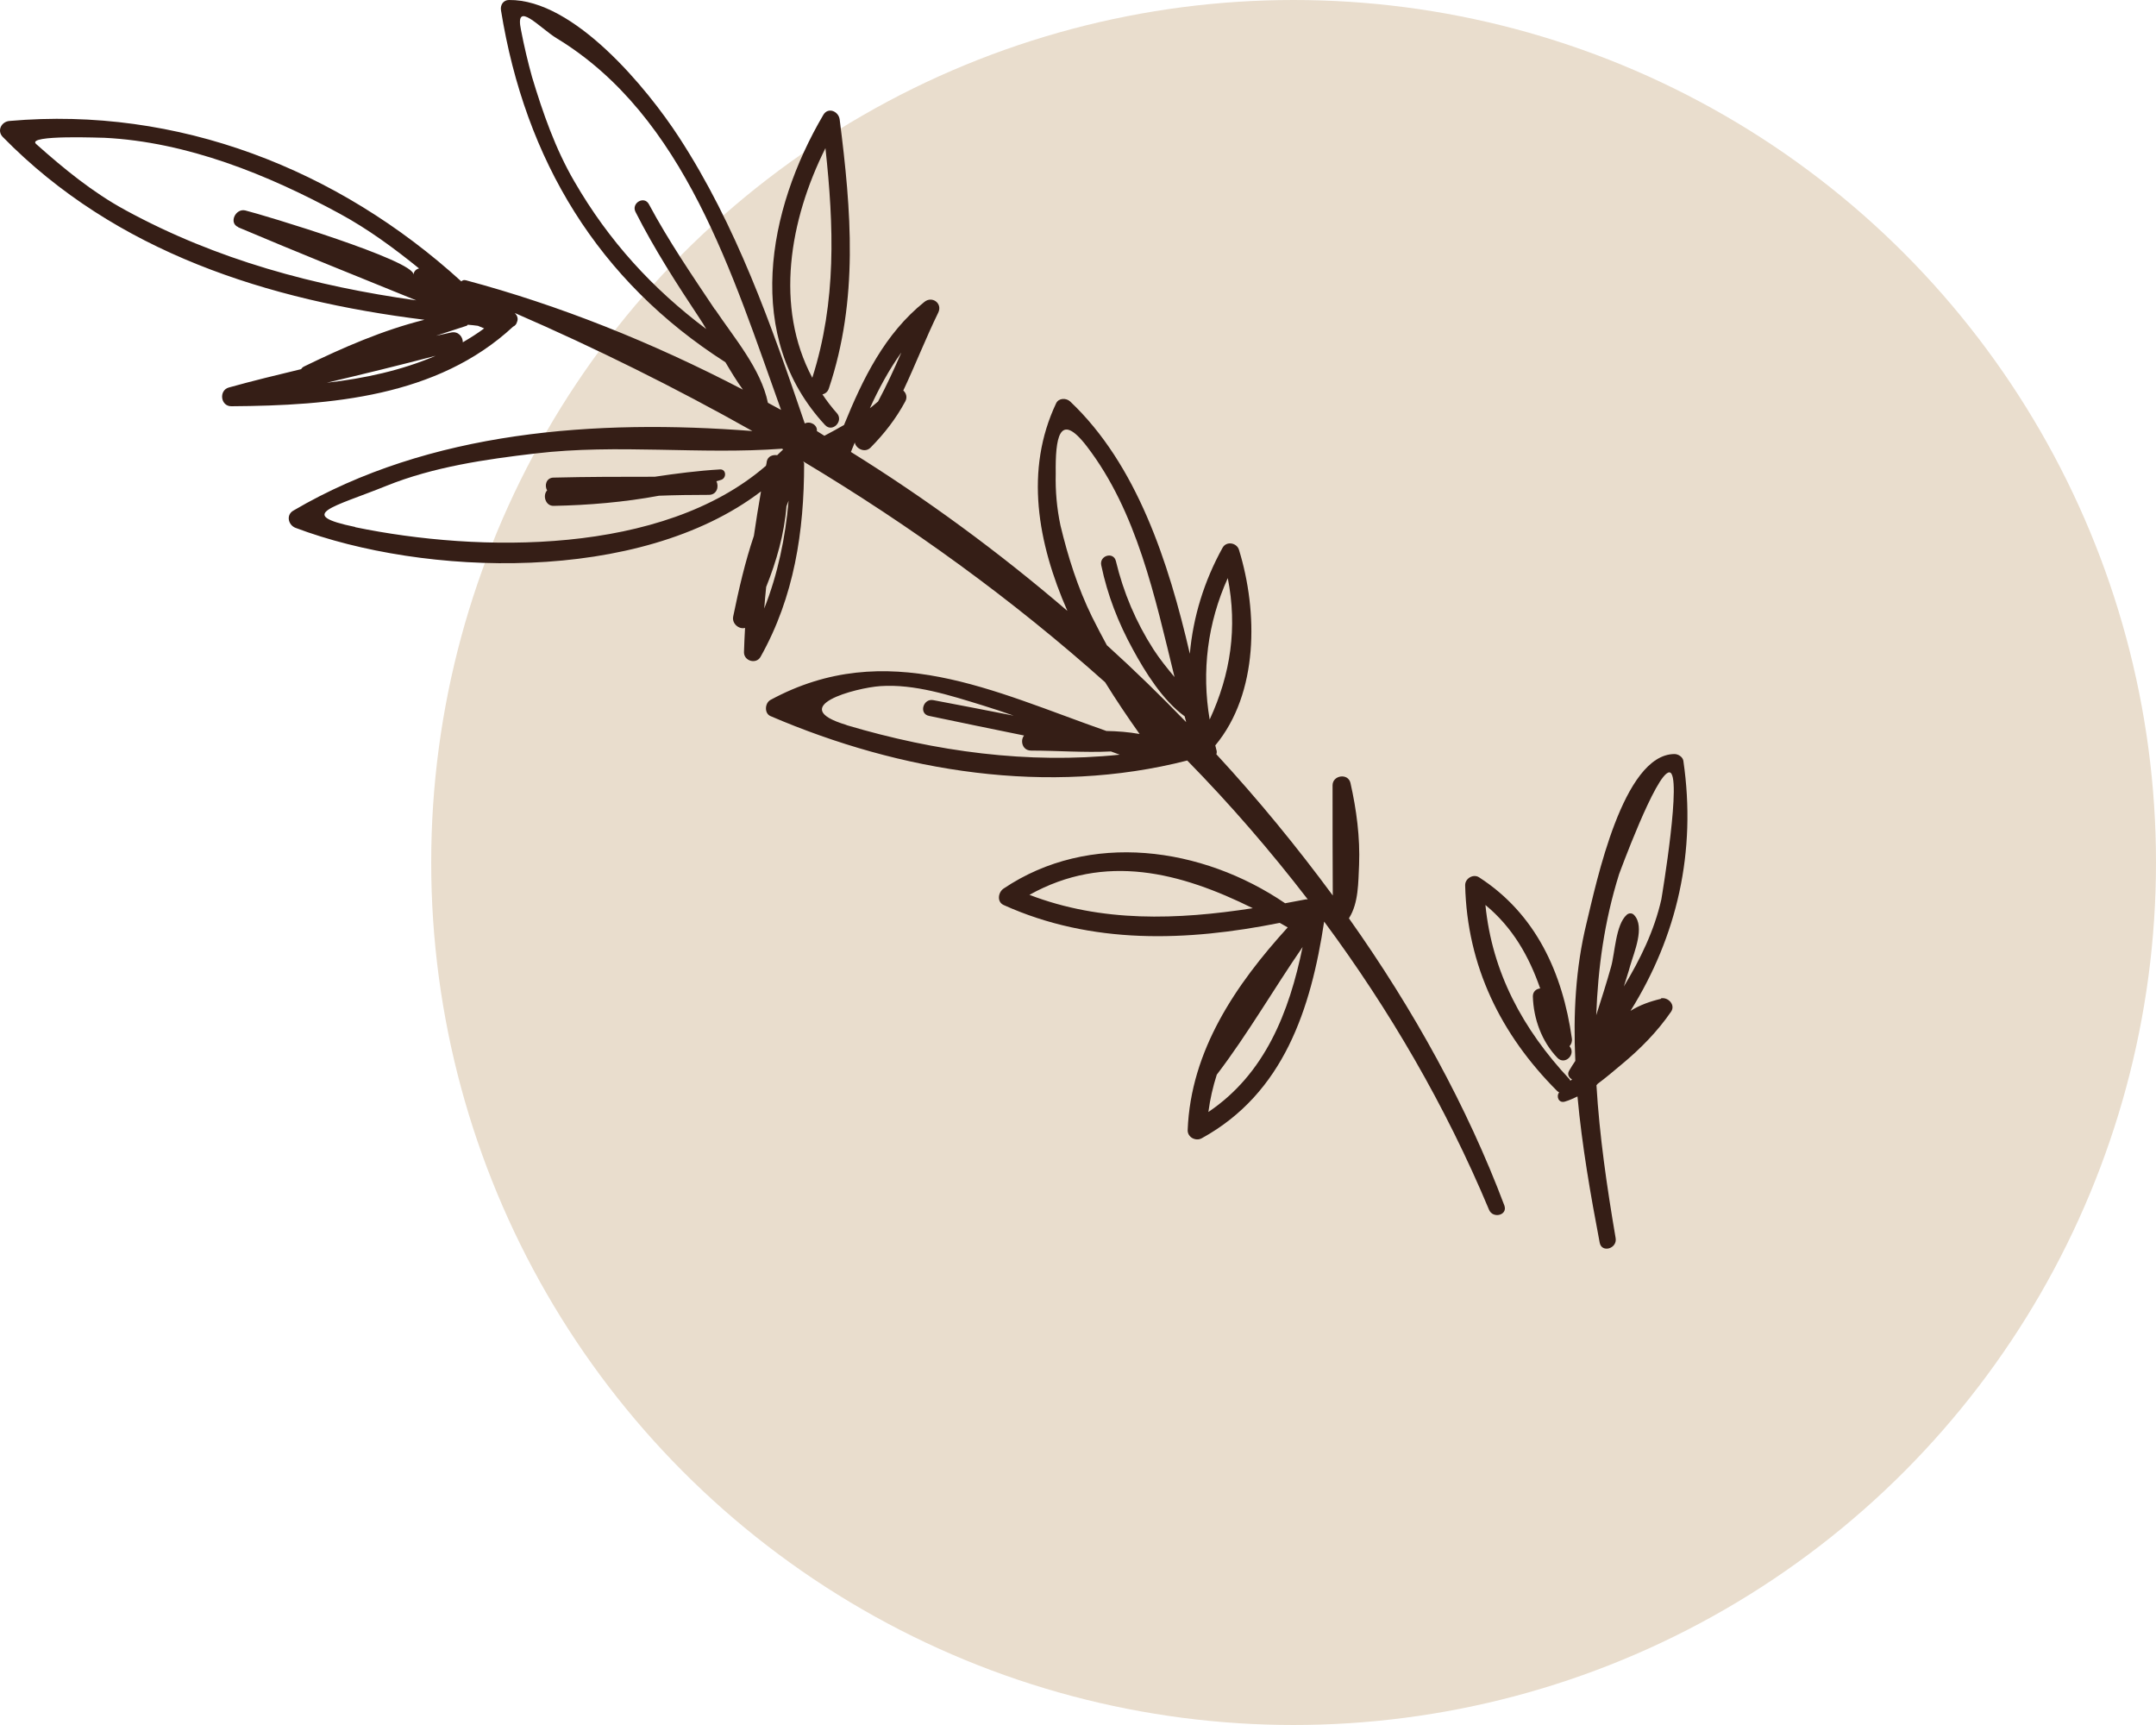 <?xml version="1.0" encoding="UTF-8"?> <svg xmlns="http://www.w3.org/2000/svg" width="100" height="80" viewBox="0 0 100 80" fill="none"><circle cx="60" cy="40" r="40" fill="#E9DDCD"></circle><path fill-rule="evenodd" clip-rule="evenodd" d="M62.577 42.57C63.017 41.87 62.997 40.92 63.037 40.11C63.087 38.84 62.917 37.55 62.637 36.31C62.527 35.84 61.807 35.95 61.807 36.42C61.807 38.13 61.807 39.83 61.817 41.53C60.157 39.28 58.357 37.08 56.417 34.98C56.437 34.92 56.447 34.85 56.417 34.77C56.397 34.7 56.387 34.63 56.367 34.57C58.387 32.14 58.347 28.36 57.467 25.5C57.367 25.17 56.887 25.08 56.707 25.4C55.847 26.95 55.337 28.62 55.187 30.32C54.197 26.05 52.727 21.54 49.637 18.62C49.457 18.45 49.107 18.45 48.987 18.7C47.517 21.8 48.127 25.18 49.507 28.33C46.337 25.61 42.957 23.13 39.467 20.96C39.527 20.81 39.587 20.66 39.647 20.52C39.697 20.81 40.117 21.02 40.377 20.76C41.027 20.1 41.547 19.43 41.987 18.62C42.097 18.42 42.027 18.23 41.897 18.11C42.457 16.92 42.937 15.69 43.517 14.5C43.727 14.07 43.237 13.71 42.877 14C41.037 15.47 40.017 17.57 39.147 19.71C38.847 19.88 38.547 20.05 38.237 20.21C38.117 20.14 38.007 20.06 37.887 19.99C37.927 19.71 37.577 19.51 37.327 19.64C35.767 15.05 34.157 10.46 31.497 6.37C30.027 4.11 26.627 -0.04 23.607 0C23.337 0 23.197 0.24 23.237 0.48C24.357 7.43 27.747 13.03 33.647 16.8C33.907 17.24 34.167 17.67 34.457 18.07C30.237 15.87 25.917 14.15 21.617 13C21.517 12.97 21.447 13 21.397 13.05C15.687 7.85 8.257 4.92 0.437 5.61C0.067 5.64 -0.153 6.06 0.127 6.35C5.377 11.71 12.437 13.93 19.687 14.83C17.757 15.31 15.907 16.12 14.117 16.99C14.047 17.02 13.997 17.07 13.967 17.12C12.847 17.39 11.727 17.66 10.617 17.97C10.137 18.1 10.227 18.85 10.737 18.84C15.327 18.81 20.287 18.41 23.797 15.15C23.887 15.11 23.957 15.03 23.977 14.94C24.047 14.79 23.997 14.64 23.887 14.53V14.52C27.637 16.15 31.327 17.98 34.897 19.99C27.667 19.43 19.917 19.97 13.607 23.68C13.257 23.88 13.367 24.35 13.707 24.48C19.667 26.73 29.647 27.1 35.297 22.79C35.177 23.47 35.067 24.16 34.967 24.85C34.557 26.06 34.267 27.33 34.007 28.59C33.937 28.93 34.287 29.2 34.557 29.12C34.537 29.5 34.517 29.87 34.507 30.25C34.507 30.66 35.077 30.82 35.277 30.46C36.837 27.68 37.297 24.65 37.297 21.5C37.297 21.46 37.267 21.44 37.257 21.4C42.247 24.39 46.957 27.8 51.257 31.64C51.777 32.48 52.317 33.28 52.857 34.04C52.357 33.95 51.837 33.91 51.317 33.9C46.087 32.07 41.127 29.54 35.737 32.46C35.477 32.6 35.437 33.08 35.737 33.21C41.767 35.8 48.627 36.92 55.067 35.27C57.057 37.3 58.917 39.45 60.657 41.71C60.627 41.71 60.597 41.71 60.567 41.71C60.247 41.77 59.927 41.83 59.607 41.89C55.757 39.27 50.527 38.53 46.547 41.21C46.297 41.38 46.227 41.82 46.547 41.97C50.637 43.82 55.057 43.66 59.357 42.8C59.477 42.87 59.597 42.94 59.727 43.01C57.317 45.66 55.227 48.72 55.087 52.41C55.077 52.75 55.467 52.94 55.737 52.79C59.547 50.7 60.807 46.77 61.417 42.74C64.437 46.82 67.037 51.26 69.067 56.11C69.247 56.53 69.937 56.36 69.777 55.91C68.057 51.34 65.587 46.85 62.567 42.59L62.577 42.57ZM41.797 16.37C41.467 17.13 41.117 17.89 40.727 18.62C40.597 18.72 40.477 18.84 40.347 18.93C40.757 18.03 41.227 17.16 41.797 16.36V16.37ZM11.047 10.54C13.787 11.7 16.547 12.81 19.307 13.93C14.607 13.27 10.057 12.06 5.807 9.74C4.297 8.92 2.957 7.82 1.677 6.68C1.177 6.23 4.867 6.4 4.837 6.39C8.677 6.58 12.427 8.1 15.757 9.91C17.067 10.62 18.277 11.51 19.437 12.45C19.307 12.48 19.197 12.57 19.177 12.74C19.257 12.09 12.197 9.96 11.377 9.76C10.927 9.65 10.597 10.34 11.047 10.53V10.54ZM15.157 17.75C16.847 17.35 18.527 16.94 20.207 16.5C18.617 17.18 16.907 17.55 15.157 17.75ZM21.467 15.87C21.467 15.62 21.257 15.35 20.927 15.42C20.697 15.47 20.467 15.52 20.227 15.57C20.697 15.42 21.167 15.26 21.637 15.11C21.667 15.11 21.677 15.07 21.697 15.06C21.857 15.07 22.007 15.09 22.167 15.11C22.267 15.15 22.357 15.19 22.457 15.23C22.137 15.47 21.797 15.68 21.457 15.88L21.467 15.87ZM33.157 14.35C32.087 12.75 31.007 11.17 30.097 9.47C29.877 9.06 29.267 9.42 29.477 9.83C30.347 11.55 31.387 13.16 32.447 14.76C32.557 14.92 32.657 15.09 32.757 15.26C30.277 13.4 28.237 11.18 26.637 8.41C25.757 6.9 25.177 5.23 24.677 3.57C24.477 2.85 24.307 2.13 24.167 1.4C23.857 -0.05 25.047 1.31 25.827 1.78C31.767 5.39 33.987 12.78 36.227 19.01C36.027 18.9 35.817 18.79 35.617 18.68C35.297 17.11 34.037 15.65 33.167 14.35H33.157ZM16.477 24.44C13.677 23.86 15.447 23.53 17.927 22.53C20.107 21.65 22.527 21.3 24.837 21.03C28.647 20.58 32.467 21.09 36.267 20.81C36.287 20.82 36.307 20.83 36.327 20.84C36.237 20.93 36.137 21.02 36.047 21.11C35.837 21.08 35.617 21.16 35.567 21.39C35.557 21.46 35.547 21.53 35.527 21.6C30.717 25.77 22.197 25.63 16.477 24.45V24.44ZM35.447 28.22C35.467 27.89 35.507 27.55 35.537 27.22C36.017 26.02 36.377 24.76 36.477 23.48C36.507 23.39 36.547 23.31 36.577 23.22C36.427 24.94 36.077 26.62 35.447 28.22ZM39.257 33.62C36.407 32.77 39.687 31.9 40.827 31.82C42.417 31.71 44.067 32.25 45.567 32.71C46.057 32.86 46.537 33.02 47.017 33.19C45.777 32.95 44.527 32.7 43.287 32.47C42.817 32.38 42.607 33.1 43.087 33.2C44.557 33.51 46.027 33.81 47.497 34.11C47.437 34.19 47.407 34.28 47.407 34.38C47.407 34.6 47.547 34.81 47.827 34.81C49.027 34.81 50.297 34.91 51.527 34.85C51.667 34.9 51.797 34.95 51.937 35C47.677 35.44 43.407 34.86 39.267 33.63L39.257 33.62ZM51.347 29.94C51.107 29.5 50.877 29.06 50.647 28.6C49.987 27.25 49.537 25.83 49.187 24.37C49.017 23.57 48.947 22.77 48.967 21.96C48.947 20.37 49.107 19 50.417 20.71C52.737 23.74 53.567 27.68 54.477 31.4C54.127 30.98 53.787 30.56 53.497 30.11C52.687 28.85 52.107 27.48 51.757 26.02C51.647 25.57 50.987 25.76 51.077 26.21C51.367 27.6 51.867 28.88 52.547 30.12C53.107 31.15 53.927 32.48 54.947 33.22C54.967 33.31 54.997 33.4 55.017 33.49C53.837 32.27 52.617 31.08 51.347 29.93V29.94ZM56.947 26.81C57.397 29.1 57.087 31.25 56.107 33.37C55.727 31.14 56.007 28.89 56.947 26.81ZM47.747 41.5C51.267 39.54 54.757 40.46 58.107 42.12C54.607 42.66 51.107 42.79 47.747 41.5ZM56.047 51.57C56.127 50.97 56.257 50.4 56.437 49.84C57.877 47.95 59.067 45.88 60.417 43.92C59.797 46.94 58.677 49.8 56.047 51.57Z" fill="#351E16"></path><path fill-rule="evenodd" clip-rule="evenodd" d="M38.816 19.16C38.566 18.88 38.346 18.59 38.146 18.29C38.276 18.26 38.396 18.17 38.446 18.01C39.826 13.88 39.486 9.79 38.946 5.54C38.896 5.16 38.406 4.95 38.186 5.33C35.586 9.75 34.486 15.63 38.266 19.71C38.606 20.08 39.146 19.53 38.816 19.16ZM38.286 6.87C38.676 10.48 38.806 13.98 37.676 17.52C35.926 14.23 36.616 10.21 38.286 6.87Z" fill="#351E16"></path><path fill-rule="evenodd" clip-rule="evenodd" d="M33.398 21.77C32.378 21.83 31.368 21.96 30.368 22.11C28.808 22.11 27.238 22.11 25.678 22.15C25.338 22.15 25.238 22.52 25.378 22.74C25.158 22.97 25.298 23.47 25.678 23.46C27.288 23.43 28.948 23.29 30.568 22.99C31.338 22.96 32.108 22.95 32.878 22.95C33.248 22.95 33.358 22.57 33.228 22.32C33.308 22.29 33.388 22.28 33.458 22.25C33.708 22.16 33.688 21.75 33.388 21.77H33.398Z" fill="#351E16"></path><path fill-rule="evenodd" clip-rule="evenodd" d="M77.047 46.32C76.537 46.44 76.057 46.61 75.627 46.88C77.777 43.43 78.697 39.52 78.077 35.28C78.047 35.1 77.837 34.97 77.667 34.97C75.267 34.98 74.037 40.97 73.587 42.81C73.077 44.89 72.967 47.04 73.067 49.2C72.967 49.35 72.867 49.5 72.777 49.66C72.677 49.83 72.777 49.99 72.917 50.06C72.887 50.08 72.867 50.1 72.837 50.12C72.817 50.1 72.817 50.07 72.797 50.05C70.627 47.73 69.207 45.09 68.897 41.97C70.167 43.02 70.917 44.35 71.437 45.84C71.257 45.86 71.097 45.98 71.097 46.21C71.127 47.25 71.507 48.3 72.237 49.06C72.587 49.42 73.117 48.89 72.797 48.52C72.877 48.43 72.927 48.31 72.907 48.16C72.477 45.12 71.237 42.39 68.607 40.69C68.337 40.51 67.947 40.74 67.957 41.06C68.047 44.8 69.607 47.98 72.227 50.6C72.257 50.63 72.287 50.64 72.317 50.66C72.167 50.85 72.297 51.17 72.577 51.09C72.787 51.03 72.977 50.94 73.167 50.85C73.377 53.15 73.777 55.43 74.197 57.63C74.287 58.12 75.017 57.91 74.937 57.42C74.527 55.02 74.187 52.67 74.047 50.33C74.067 50.31 74.087 50.28 74.107 50.26C74.487 49.98 74.847 49.67 75.207 49.37C76.077 48.65 76.867 47.85 77.507 46.92C77.727 46.6 77.367 46.23 77.037 46.3L77.047 46.32ZM75.787 42.43C75.697 42.33 75.537 42.34 75.447 42.43C74.937 42.89 74.907 44.19 74.727 44.83C74.517 45.58 74.277 46.33 74.037 47.08C74.117 44.91 74.407 42.74 75.097 40.54C75.077 40.6 76.817 35.82 77.427 35.82C78.047 35.82 77.077 41.59 77.057 41.71C76.727 43.17 76.077 44.49 75.317 45.75C75.417 45.42 75.527 45.1 75.617 44.77C75.787 44.18 76.307 42.98 75.797 42.44L75.787 42.43Z" fill="#351E16"></path></svg> 